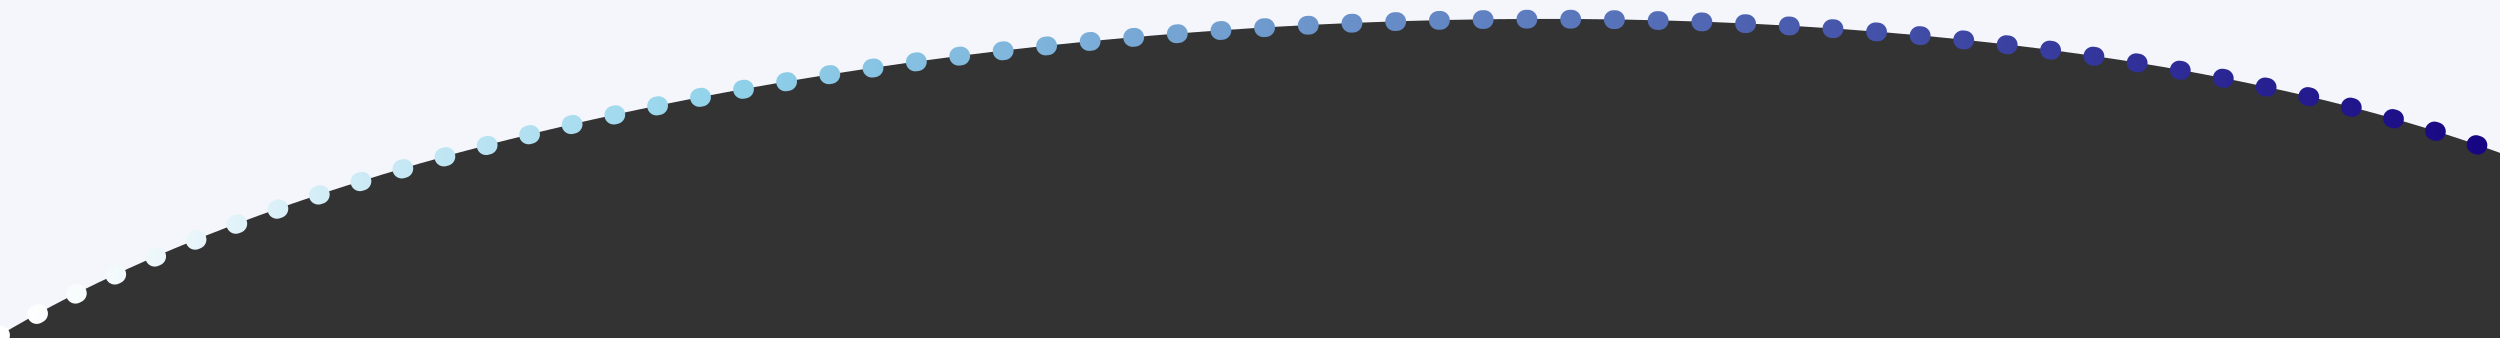 <?xml version="1.0" encoding="utf-8"?>
<!-- Generator: Adobe Illustrator 25.1.0, SVG Export Plug-In . SVG Version: 6.00 Build 0)  -->
<svg version="1.1" id="Layer_1" xmlns="http://www.w3.org/2000/svg" xmlns:xlink="http://www.w3.org/1999/xlink" x="0px" y="0px"
	 viewBox="0 0 1200 162.4" style="enable-background:new 0 0 1200 162.4;" xml:space="preserve">
<rect x="0" y="0" width="1200" height="162.4" fill="#333333" stroke="none"/>
<style type="text/css">
	.st0{fill:#F4F6FB;}
	.st1{fill:none;stroke:url(#SVGID_1_);stroke-width:9;stroke-linecap:round;stroke-miterlimit:10;stroke-dasharray:1,20;}
	.st2{opacity:0.1;fill:#5970AF;}
	.st3{fill:none;stroke:url(#SVGID_2_);stroke-width:9;stroke-linecap:round;stroke-miterlimit:10;stroke-dasharray:1,20;}
	.st4{fill:#5970AF;}
	.st5{fill:none;stroke:url(#SVGID_3_);stroke-width:9;stroke-linecap:round;stroke-miterlimit:10;stroke-dasharray:1,20;}
</style>
<path class="st0" d="M-608.3,487.4c289.6,121.2,941.3,112,1255.9-10l-116.8,838L-528.8,1305L-608.3,487.4z"/>
<linearGradient id="SVGID_1_" gradientUnits="userSpaceOnUse" x1="-1103.158" y1="-269.148" x2="101.631" y2="-269.148" gradientTransform="matrix(0.991 0.135 0.135 -0.991 530.671 304.255)">
	<stop  offset="0" style="stop-color:#140180"/>
	<stop  offset="4.123345e-02" style="stop-color:#1C0E87"/>
	<stop  offset="0.372" style="stop-color:#5A77BC"/>
	<stop  offset="0.602" style="stop-color:#81B8DD"/>
	<stop  offset="0.709" style="stop-color:#90D2EA"/>
	<stop  offset="0.764" style="stop-color:#A8DCEF"/>
	<stop  offset="0.916" style="stop-color:#E7F5FA"/>
	<stop  offset="0.989" style="stop-color:#FFFFFF"/>
	<stop  offset="1" style="stop-color:#FFFFFF"/>
</linearGradient>
<path class="st1" d="M-603.7,491.2c276.7,111.3,903.1,106.9,1207.1-1.6"/>
<path class="st2" d="M-490.1,1540.7c524.9,201.8,1705.6,175.2,2275.4-38.2l-210.2,1431.4H-344.5L-490.1,1540.7z"/>
<path class="st2" d="M-69.6,1743.4C360.2,1540.8,1356.7,1490,1850,1634.5v-103.4H-69.6V1743.4z"/>
<linearGradient id="SVGID_2_" gradientUnits="userSpaceOnUse" x1="-74.149" y1="1647.81" x2="1854.516" y2="1647.81">
	<stop  offset="0" style="stop-color:#FFFFFF"/>
	<stop  offset="1.117302e-02" style="stop-color:#FFFFFF"/>
	<stop  offset="8.345783e-02" style="stop-color:#E7F5FA"/>
	<stop  offset="0.236" style="stop-color:#A8DCEF"/>
	<stop  offset="0.291" style="stop-color:#90D2EA"/>
	<stop  offset="0.398" style="stop-color:#81B8DD"/>
	<stop  offset="0.628" style="stop-color:#5A77BC"/>
	<stop  offset="0.959" style="stop-color:#1C0E87"/>
	<stop  offset="1" style="stop-color:#140180"/>
</linearGradient>
<path class="st3" d="M-69.6,1743.5c429.8-202.6,1426.3-253.4,1919.7-108.8"/>
<path class="st4" d="M-91.9-1115.3C237.4-954.9,978-976,1335.4-1145.7L1203.6-7.5H-0.6L-91.9-1115.3z"/>
<path class="st0" d="M-0.6,161.2C269,0.2,894.1-40.2,1203.6,74.7V-7.5H-0.6V161.2z"/>
<linearGradient id="SVGID_3_" gradientUnits="userSpaceOnUse" x1="-5.081" y1="85.258" x2="1208.068" y2="85.258">
	<stop  offset="0" style="stop-color:#FFFFFF"/>
	<stop  offset="1.117302e-02" style="stop-color:#FFFFFF"/>
	<stop  offset="8.345783e-02" style="stop-color:#E7F5FA"/>
	<stop  offset="0.236" style="stop-color:#A8DCEF"/>
	<stop  offset="0.291" style="stop-color:#90D2EA"/>
	<stop  offset="0.398" style="stop-color:#81B8DD"/>
	<stop  offset="0.628" style="stop-color:#5A77BC"/>
	<stop  offset="0.959" style="stop-color:#1C0E87"/>
	<stop  offset="1" style="stop-color:#140180"/>
</linearGradient>
<path class="st5" d="M-0.6,161.4C269,0.3,894.1-40.1,1203.6,74.8"/>
</svg>
